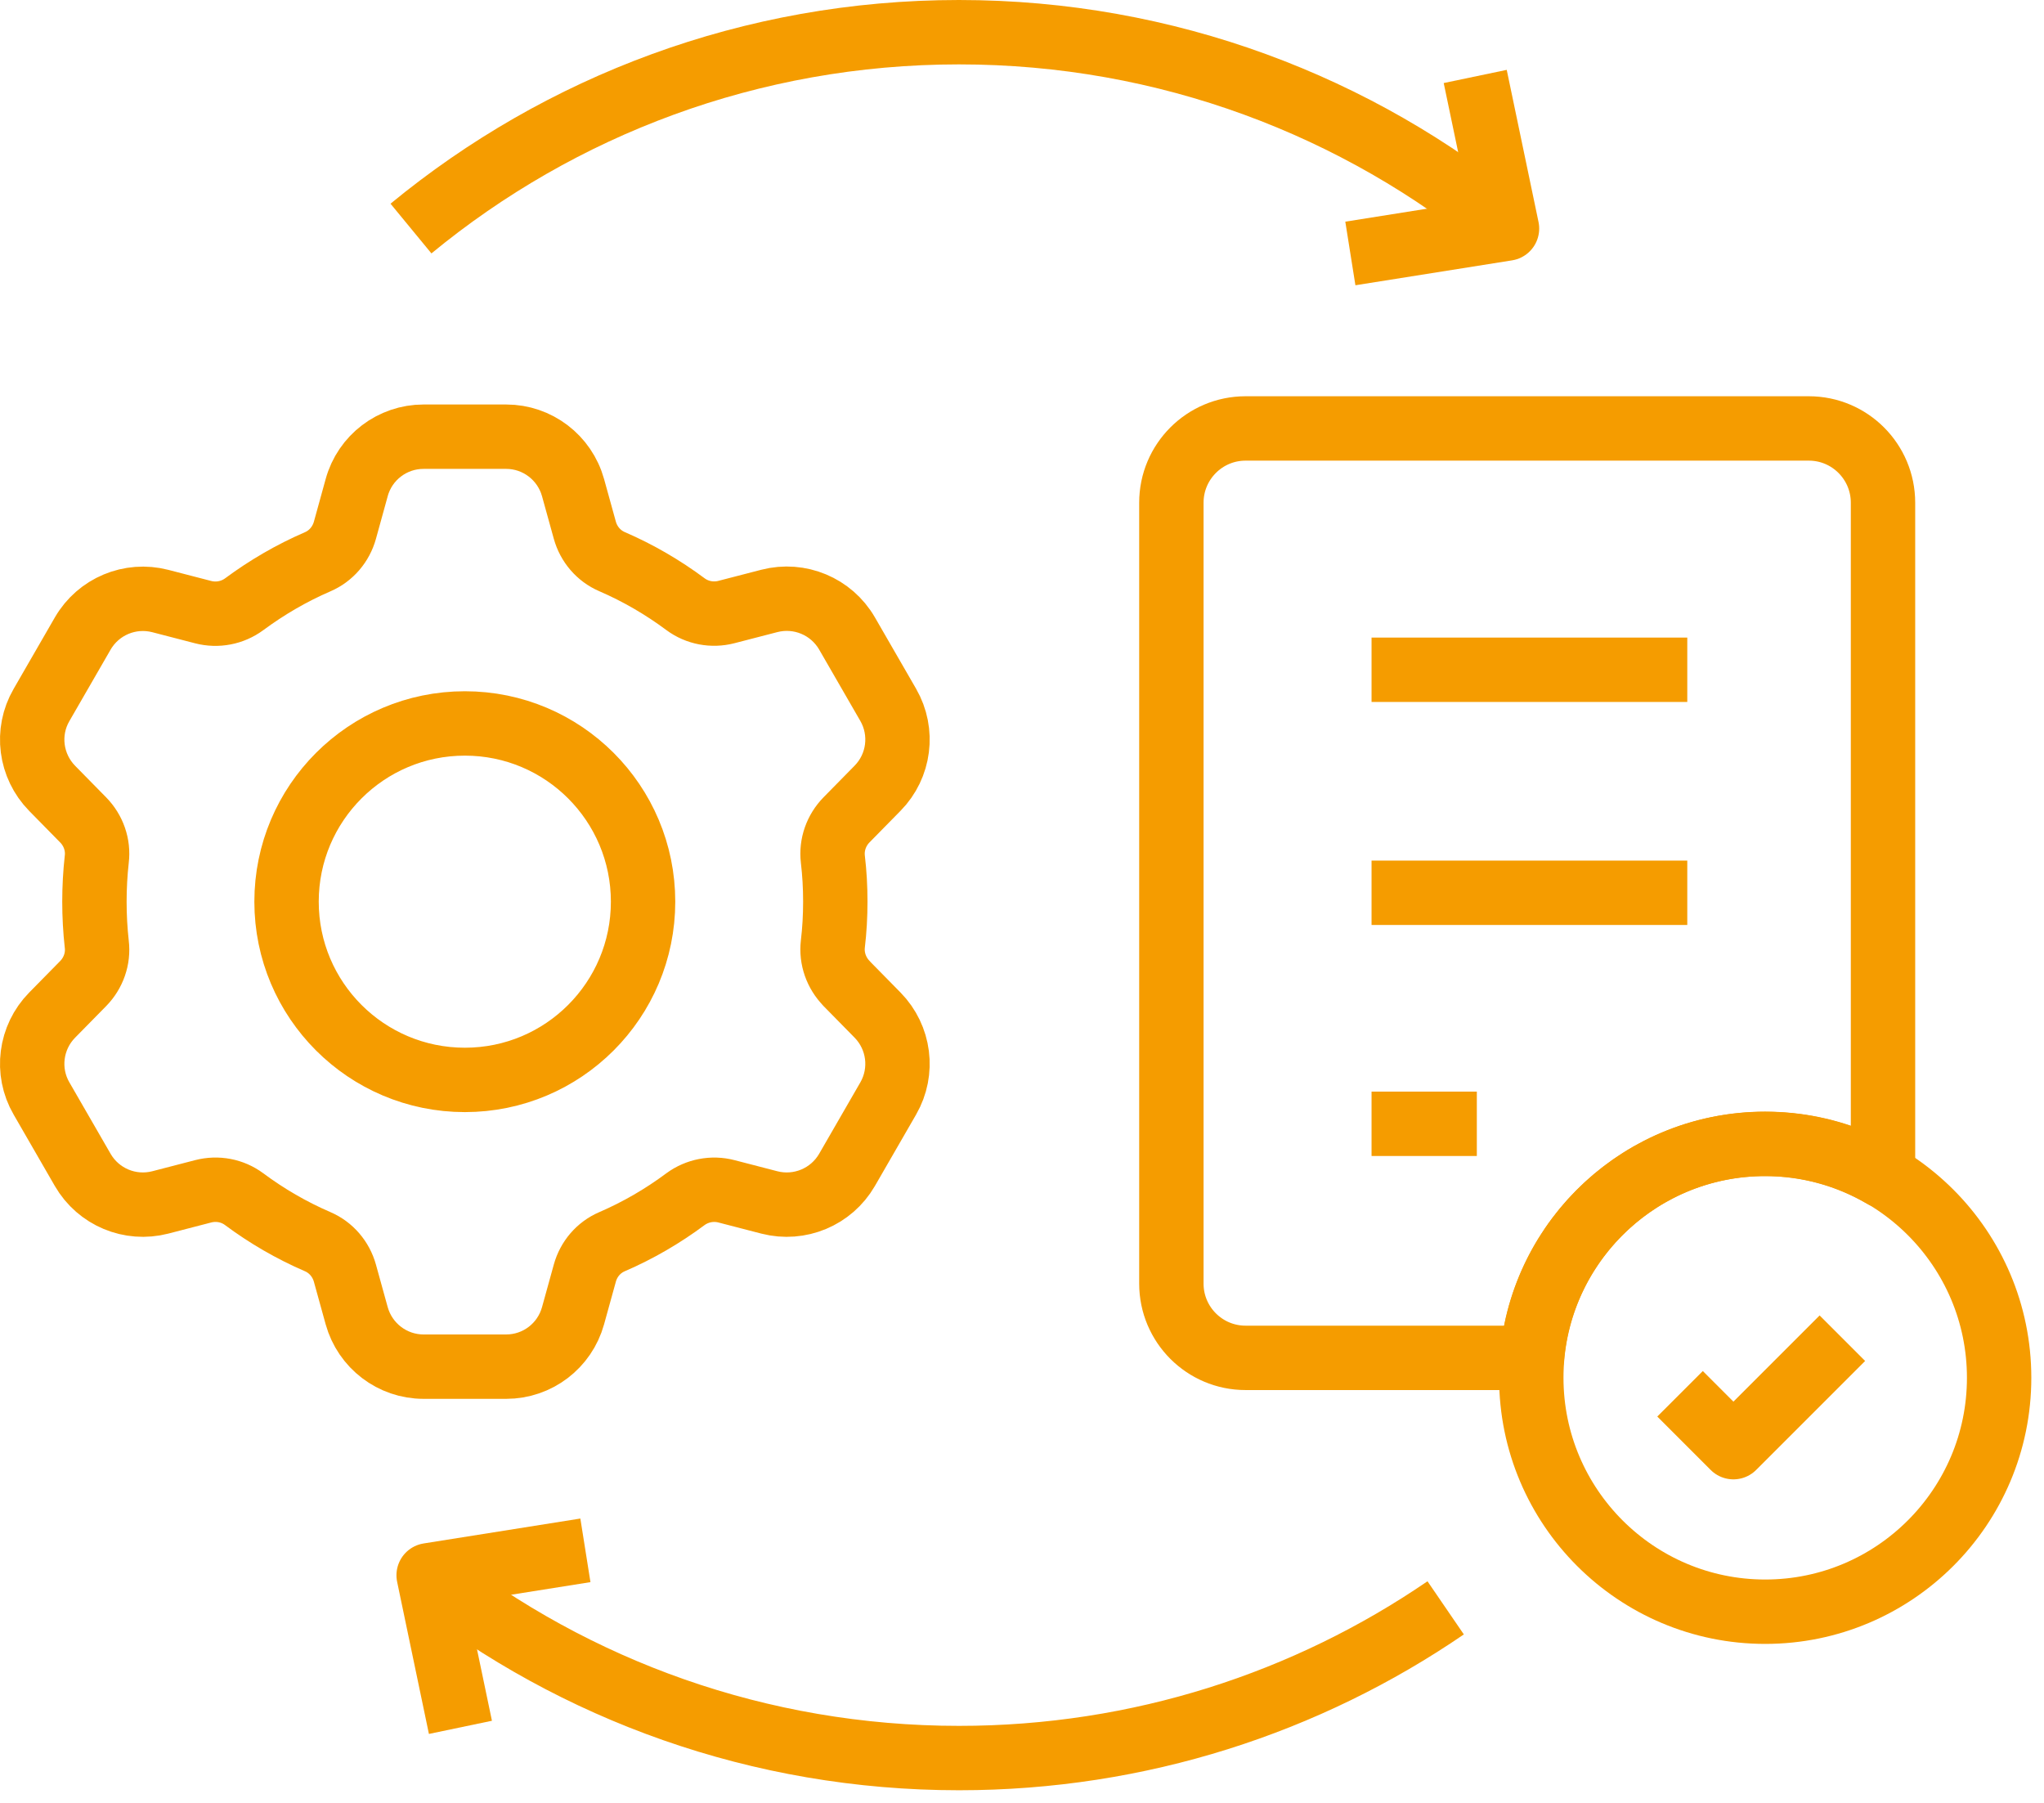 <svg width="127" height="112" viewBox="0 0 127 112" fill="none" xmlns="http://www.w3.org/2000/svg">
<g id="Layer 1">
<g id="checking">
<path id="path 3" d="M72.781 66.579V79.745C72.781 82.294 74.847 84.359 77.389 84.359H95.183C95.818 76.913 102.063 71.069 109.668 71.069C112.348 71.069 114.842 71.794 116.997 73.051V31.233C116.997 28.683 114.932 26.618 112.39 26.618H77.389C74.847 26.618 72.781 28.683 72.781 31.233V73.169" stroke="#F59C00" stroke-width="4" stroke-linejoin="round"/>
<path id="path 4" d="M28.884 67.091C22.763 67.091 17.804 62.131 17.804 56.018C17.804 49.904 22.763 44.945 28.884 44.945C35.004 44.945 39.956 49.904 39.956 56.018C39.956 62.131 35.004 67.091 28.884 67.091ZM52.597 61.095C51.962 60.445 51.644 59.547 51.748 58.649C51.851 57.786 51.9 56.909 51.9 56.011C51.9 55.113 51.851 54.242 51.748 53.379C51.644 52.474 51.962 51.583 52.597 50.934L54.525 48.972C55.886 47.59 56.155 45.47 55.188 43.791L52.625 39.349C51.651 37.671 49.682 36.849 47.803 37.333L45.137 38.023C44.26 38.251 43.321 38.078 42.588 37.533C41.186 36.49 39.659 35.599 38.029 34.894C37.193 34.535 36.579 33.81 36.337 32.939L35.605 30.294C35.087 28.428 33.387 27.13 31.453 27.13H26.314C24.38 27.13 22.674 28.422 22.162 30.294L21.43 32.946C21.188 33.816 20.574 34.542 19.738 34.901C18.108 35.606 16.581 36.497 15.172 37.54C14.44 38.078 13.507 38.258 12.623 38.03L9.957 37.339C8.078 36.856 6.116 37.678 5.142 39.356L2.579 43.798C1.605 45.477 1.882 47.59 3.242 48.979L5.17 50.941C5.805 51.59 6.123 52.488 6.012 53.386C5.916 54.249 5.867 55.127 5.867 56.018C5.867 56.909 5.916 57.786 6.012 58.656C6.123 59.554 5.805 60.452 5.17 61.102L3.242 63.063C1.882 64.445 1.605 66.566 2.579 68.244L5.142 72.686C6.116 74.364 8.078 75.186 9.957 74.703L12.623 74.012C13.507 73.784 14.44 73.957 15.172 74.502C16.574 75.546 18.108 76.437 19.738 77.141C20.574 77.5 21.188 78.226 21.43 79.096L22.162 81.742C22.68 83.607 24.38 84.905 26.314 84.905H31.453C33.387 84.905 35.087 83.614 35.605 81.742L36.337 79.096C36.579 78.219 37.193 77.5 38.029 77.141C39.659 76.437 41.186 75.546 42.588 74.502C43.321 73.964 44.26 73.784 45.137 74.012L47.803 74.703C49.682 75.186 51.651 74.364 52.625 72.686L55.188 68.244C56.155 66.566 55.886 64.452 54.525 63.063L52.597 61.102V61.095Z" stroke="#F59C00" stroke-width="4" stroke-linejoin="round"/>
<path id="path 5" d="M124.212 85.596C124.212 93.623 117.698 100.13 109.678 100.13C101.658 100.13 95.144 93.623 95.144 85.596C95.144 77.57 101.658 71.062 109.678 71.062C117.698 71.062 124.212 77.57 124.212 85.596Z" stroke="#F59C00" stroke-width="4" stroke-linejoin="round"/>
<path id="path 6" d="M85.219 41.609H104.836" stroke="#F59C00" stroke-width="4" stroke-linejoin="round"/>
<path id="path 7" d="M85.219 55.465H104.836" stroke="#F59C00" stroke-width="4" stroke-linejoin="round"/>
<path id="path 8" d="M85.219 69.818H91.76" stroke="#F59C00" stroke-width="4" stroke-linejoin="round"/>
<path id="path 9" d="M104.387 86.591L107.702 89.907L114.472 83.138" stroke="#F59C00" stroke-width="4" stroke-linejoin="round"/>
<path id="path 10" d="M89.824 99.89C81.224 105.775 70.807 109.222 59.589 109.222C47.162 109.222 35.723 104.995 26.633 97.894" stroke="#F59C00" stroke-width="4" stroke-linejoin="round"/>
<path id="path 11" d="M25.535 14.199C34.791 6.58 46.659 2 59.583 2C72.507 2 84.368 6.58 93.631 14.199" stroke="#F59C00" stroke-width="4" stroke-linejoin="round"/>
<path id="path 12" d="M28.608 107.314L26.633 97.865L36.373 96.317" stroke="#F59C00" stroke-width="4" stroke-linejoin="round"/>
<path id="path 13" d="M91.66 4.75L93.635 14.2L83.902 15.747" stroke="#F59C00" stroke-width="4" stroke-linejoin="round"/>
</g>
</g>
</svg>
